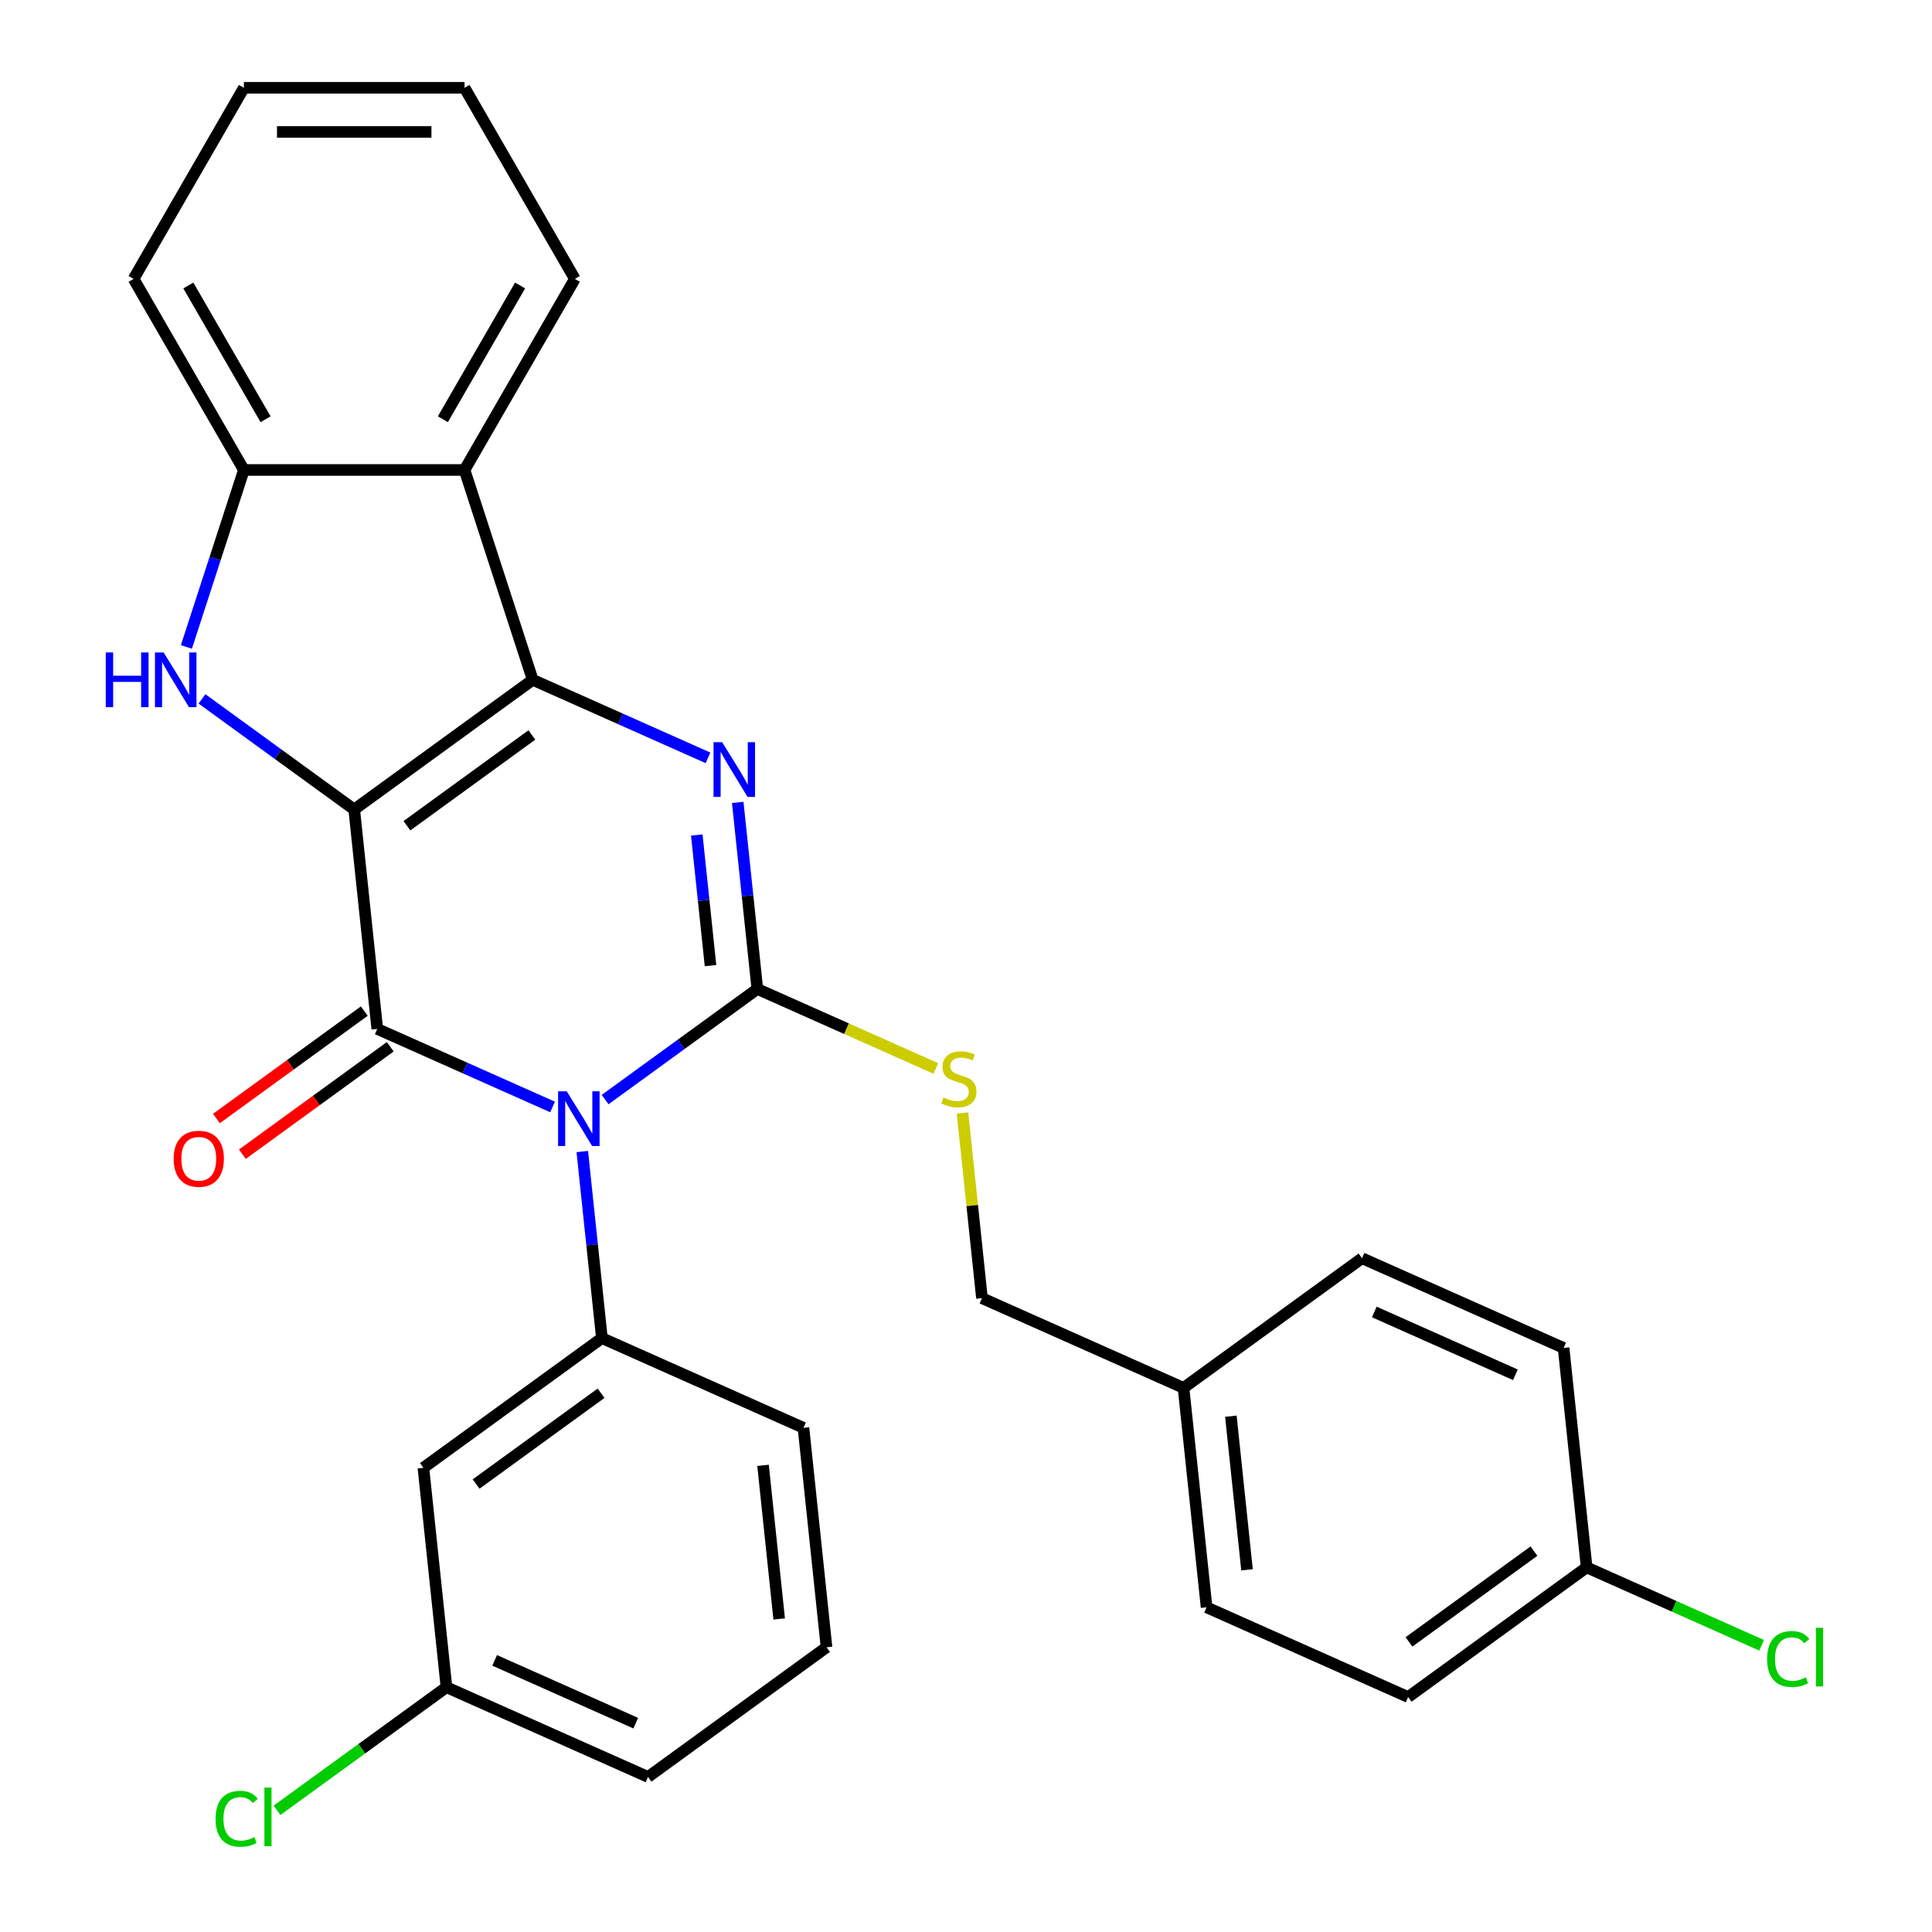 <?xml version='1.0' encoding='iso-8859-1'?>
<svg version='1.1' baseProfile='full'
              xmlns='http://www.w3.org/2000/svg'
                      xmlns:rdkit='http://www.rdkit.org/xml'
                      xmlns:xlink='http://www.w3.org/1999/xlink'
                  xml:space='preserve'
width='1000px' height='1000px' viewBox='0 0 1000 1000'>
<!-- END OF HEADER -->
<rect style='opacity:1.0;fill:#FFFFFF;stroke:none' width='1000' height='1000' x='0' y='0'> </rect>
<path class='bond-1' d='M 183.341,418.994 L 275.731,351.868' style='fill:none;fill-rule:evenodd;stroke:#000000;stroke-width:6px;stroke-linecap:butt;stroke-linejoin:miter;stroke-opacity:1' />
<path class='bond-1' d='M 210.625,427.403 L 275.298,380.415' style='fill:none;fill-rule:evenodd;stroke:#000000;stroke-width:6px;stroke-linecap:butt;stroke-linejoin:miter;stroke-opacity:1' />
<path class='bond-2' d='M 183.341,418.994 L 195.278,532.569' style='fill:none;fill-rule:evenodd;stroke:#000000;stroke-width:6px;stroke-linecap:butt;stroke-linejoin:miter;stroke-opacity:1' />
<path class='bond-5' d='M 183.341,418.994 L 143.943,390.37' style='fill:none;fill-rule:evenodd;stroke:#000000;stroke-width:6px;stroke-linecap:butt;stroke-linejoin:miter;stroke-opacity:1' />
<path class='bond-5' d='M 143.943,390.37 L 104.545,361.746' style='fill:none;fill-rule:evenodd;stroke:#0000FF;stroke-width:6px;stroke-linecap:butt;stroke-linejoin:miter;stroke-opacity:1' />
<path class='bond-0' d='M 286.011,572.966 L 240.644,552.768' style='fill:none;fill-rule:evenodd;stroke:#0000FF;stroke-width:6px;stroke-linecap:butt;stroke-linejoin:miter;stroke-opacity:1' />
<path class='bond-0' d='M 240.644,552.768 L 195.278,532.569' style='fill:none;fill-rule:evenodd;stroke:#000000;stroke-width:6px;stroke-linecap:butt;stroke-linejoin:miter;stroke-opacity:1' />
<path class='bond-3' d='M 313.201,569.142 L 352.599,540.518' style='fill:none;fill-rule:evenodd;stroke:#0000FF;stroke-width:6px;stroke-linecap:butt;stroke-linejoin:miter;stroke-opacity:1' />
<path class='bond-3' d='M 352.599,540.518 L 391.997,511.893' style='fill:none;fill-rule:evenodd;stroke:#000000;stroke-width:6px;stroke-linecap:butt;stroke-linejoin:miter;stroke-opacity:1' />
<path class='bond-7' d='M 301.394,596.034 L 306.469,644.314' style='fill:none;fill-rule:evenodd;stroke:#0000FF;stroke-width:6px;stroke-linecap:butt;stroke-linejoin:miter;stroke-opacity:1' />
<path class='bond-7' d='M 306.469,644.314 L 311.543,692.595' style='fill:none;fill-rule:evenodd;stroke:#000000;stroke-width:6px;stroke-linecap:butt;stroke-linejoin:miter;stroke-opacity:1' />
<path class='bond-4' d='M 275.731,351.868 L 321.098,372.067' style='fill:none;fill-rule:evenodd;stroke:#000000;stroke-width:6px;stroke-linecap:butt;stroke-linejoin:miter;stroke-opacity:1' />
<path class='bond-4' d='M 321.098,372.067 L 366.464,392.265' style='fill:none;fill-rule:evenodd;stroke:#0000FF;stroke-width:6px;stroke-linecap:butt;stroke-linejoin:miter;stroke-opacity:1' />
<path class='bond-6' d='M 275.731,351.868 L 240.441,243.257' style='fill:none;fill-rule:evenodd;stroke:#000000;stroke-width:6px;stroke-linecap:butt;stroke-linejoin:miter;stroke-opacity:1' />
<path class='bond-11' d='M 188.565,523.33 L 150.298,551.134' style='fill:none;fill-rule:evenodd;stroke:#000000;stroke-width:6px;stroke-linecap:butt;stroke-linejoin:miter;stroke-opacity:1' />
<path class='bond-11' d='M 150.298,551.134 L 112.03,578.937' style='fill:none;fill-rule:evenodd;stroke:#FF0000;stroke-width:6px;stroke-linecap:butt;stroke-linejoin:miter;stroke-opacity:1' />
<path class='bond-11' d='M 201.991,541.809 L 163.723,569.612' style='fill:none;fill-rule:evenodd;stroke:#000000;stroke-width:6px;stroke-linecap:butt;stroke-linejoin:miter;stroke-opacity:1' />
<path class='bond-11' d='M 163.723,569.612 L 125.455,597.415' style='fill:none;fill-rule:evenodd;stroke:#FF0000;stroke-width:6px;stroke-linecap:butt;stroke-linejoin:miter;stroke-opacity:1' />
<path class='bond-9' d='M 391.997,511.893 L 438.193,532.461' style='fill:none;fill-rule:evenodd;stroke:#000000;stroke-width:6px;stroke-linecap:butt;stroke-linejoin:miter;stroke-opacity:1' />
<path class='bond-9' d='M 438.193,532.461 L 484.389,553.029' style='fill:none;fill-rule:evenodd;stroke:#CCCC00;stroke-width:6px;stroke-linecap:butt;stroke-linejoin:miter;stroke-opacity:1' />
<path class='bond-30' d='M 391.997,511.893 L 386.922,463.613' style='fill:none;fill-rule:evenodd;stroke:#000000;stroke-width:6px;stroke-linecap:butt;stroke-linejoin:miter;stroke-opacity:1' />
<path class='bond-30' d='M 386.922,463.613 L 381.848,415.333' style='fill:none;fill-rule:evenodd;stroke:#0000FF;stroke-width:6px;stroke-linecap:butt;stroke-linejoin:miter;stroke-opacity:1' />
<path class='bond-30' d='M 367.759,499.797 L 364.207,466.001' style='fill:none;fill-rule:evenodd;stroke:#000000;stroke-width:6px;stroke-linecap:butt;stroke-linejoin:miter;stroke-opacity:1' />
<path class='bond-30' d='M 364.207,466.001 L 360.655,432.205' style='fill:none;fill-rule:evenodd;stroke:#0000FF;stroke-width:6px;stroke-linecap:butt;stroke-linejoin:miter;stroke-opacity:1' />
<path class='bond-8' d='M 96.479,334.853 L 111.359,289.055' style='fill:none;fill-rule:evenodd;stroke:#0000FF;stroke-width:6px;stroke-linecap:butt;stroke-linejoin:miter;stroke-opacity:1' />
<path class='bond-8' d='M 111.359,289.055 L 126.24,243.257' style='fill:none;fill-rule:evenodd;stroke:#000000;stroke-width:6px;stroke-linecap:butt;stroke-linejoin:miter;stroke-opacity:1' />
<path class='bond-19' d='M 240.441,243.257 L 297.542,144.356' style='fill:none;fill-rule:evenodd;stroke:#000000;stroke-width:6px;stroke-linecap:butt;stroke-linejoin:miter;stroke-opacity:1' />
<path class='bond-19' d='M 229.226,217.001 L 269.197,147.771' style='fill:none;fill-rule:evenodd;stroke:#000000;stroke-width:6px;stroke-linecap:butt;stroke-linejoin:miter;stroke-opacity:1' />
<path class='bond-29' d='M 240.441,243.257 L 126.24,243.257' style='fill:none;fill-rule:evenodd;stroke:#000000;stroke-width:6px;stroke-linecap:butt;stroke-linejoin:miter;stroke-opacity:1' />
<path class='bond-10' d='M 311.543,692.595 L 219.153,759.72' style='fill:none;fill-rule:evenodd;stroke:#000000;stroke-width:6px;stroke-linecap:butt;stroke-linejoin:miter;stroke-opacity:1' />
<path class='bond-10' d='M 311.11,721.142 L 246.436,768.13' style='fill:none;fill-rule:evenodd;stroke:#000000;stroke-width:6px;stroke-linecap:butt;stroke-linejoin:miter;stroke-opacity:1' />
<path class='bond-16' d='M 311.543,692.595 L 415.871,739.044' style='fill:none;fill-rule:evenodd;stroke:#000000;stroke-width:6px;stroke-linecap:butt;stroke-linejoin:miter;stroke-opacity:1' />
<path class='bond-24' d='M 126.24,243.257 L 69.14,144.356' style='fill:none;fill-rule:evenodd;stroke:#000000;stroke-width:6px;stroke-linecap:butt;stroke-linejoin:miter;stroke-opacity:1' />
<path class='bond-24' d='M 137.455,217.001 L 97.485,147.771' style='fill:none;fill-rule:evenodd;stroke:#000000;stroke-width:6px;stroke-linecap:butt;stroke-linejoin:miter;stroke-opacity:1' />
<path class='bond-13' d='M 498.188,576.078 L 503.225,623.999' style='fill:none;fill-rule:evenodd;stroke:#CCCC00;stroke-width:6px;stroke-linecap:butt;stroke-linejoin:miter;stroke-opacity:1' />
<path class='bond-13' d='M 503.225,623.999 L 508.262,671.919' style='fill:none;fill-rule:evenodd;stroke:#000000;stroke-width:6px;stroke-linecap:butt;stroke-linejoin:miter;stroke-opacity:1' />
<path class='bond-12' d='M 219.153,759.72 L 231.09,873.296' style='fill:none;fill-rule:evenodd;stroke:#000000;stroke-width:6px;stroke-linecap:butt;stroke-linejoin:miter;stroke-opacity:1' />
<path class='bond-17' d='M 231.09,873.296 L 187.242,905.153' style='fill:none;fill-rule:evenodd;stroke:#000000;stroke-width:6px;stroke-linecap:butt;stroke-linejoin:miter;stroke-opacity:1' />
<path class='bond-17' d='M 187.242,905.153 L 143.394,937.01' style='fill:none;fill-rule:evenodd;stroke:#00CC00;stroke-width:6px;stroke-linecap:butt;stroke-linejoin:miter;stroke-opacity:1' />
<path class='bond-32' d='M 231.09,873.296 L 335.418,919.746' style='fill:none;fill-rule:evenodd;stroke:#000000;stroke-width:6px;stroke-linecap:butt;stroke-linejoin:miter;stroke-opacity:1' />
<path class='bond-32' d='M 256.029,859.398 L 329.058,891.913' style='fill:none;fill-rule:evenodd;stroke:#000000;stroke-width:6px;stroke-linecap:butt;stroke-linejoin:miter;stroke-opacity:1' />
<path class='bond-15' d='M 508.262,671.919 L 612.59,718.368' style='fill:none;fill-rule:evenodd;stroke:#000000;stroke-width:6px;stroke-linecap:butt;stroke-linejoin:miter;stroke-opacity:1' />
<path class='bond-14' d='M 821.245,811.268 L 728.855,878.394' style='fill:none;fill-rule:evenodd;stroke:#000000;stroke-width:6px;stroke-linecap:butt;stroke-linejoin:miter;stroke-opacity:1' />
<path class='bond-14' d='M 793.962,802.859 L 729.288,849.847' style='fill:none;fill-rule:evenodd;stroke:#000000;stroke-width:6px;stroke-linecap:butt;stroke-linejoin:miter;stroke-opacity:1' />
<path class='bond-18' d='M 821.245,811.268 L 866.522,831.426' style='fill:none;fill-rule:evenodd;stroke:#000000;stroke-width:6px;stroke-linecap:butt;stroke-linejoin:miter;stroke-opacity:1' />
<path class='bond-18' d='M 866.522,831.426 L 911.798,851.585' style='fill:none;fill-rule:evenodd;stroke:#00CC00;stroke-width:6px;stroke-linecap:butt;stroke-linejoin:miter;stroke-opacity:1' />
<path class='bond-33' d='M 821.245,811.268 L 809.308,697.693' style='fill:none;fill-rule:evenodd;stroke:#000000;stroke-width:6px;stroke-linecap:butt;stroke-linejoin:miter;stroke-opacity:1' />
<path class='bond-22' d='M 612.59,718.368 L 704.98,651.243' style='fill:none;fill-rule:evenodd;stroke:#000000;stroke-width:6px;stroke-linecap:butt;stroke-linejoin:miter;stroke-opacity:1' />
<path class='bond-23' d='M 612.59,718.368 L 624.527,831.944' style='fill:none;fill-rule:evenodd;stroke:#000000;stroke-width:6px;stroke-linecap:butt;stroke-linejoin:miter;stroke-opacity:1' />
<path class='bond-23' d='M 637.095,733.017 L 645.451,812.52' style='fill:none;fill-rule:evenodd;stroke:#000000;stroke-width:6px;stroke-linecap:butt;stroke-linejoin:miter;stroke-opacity:1' />
<path class='bond-25' d='M 415.871,739.044 L 427.808,852.62' style='fill:none;fill-rule:evenodd;stroke:#000000;stroke-width:6px;stroke-linecap:butt;stroke-linejoin:miter;stroke-opacity:1' />
<path class='bond-25' d='M 394.947,758.468 L 403.303,837.971' style='fill:none;fill-rule:evenodd;stroke:#000000;stroke-width:6px;stroke-linecap:butt;stroke-linejoin:miter;stroke-opacity:1' />
<path class='bond-27' d='M 297.542,144.356 L 240.441,45.455' style='fill:none;fill-rule:evenodd;stroke:#000000;stroke-width:6px;stroke-linecap:butt;stroke-linejoin:miter;stroke-opacity:1' />
<path class='bond-20' d='M 809.308,697.693 L 704.98,651.243' style='fill:none;fill-rule:evenodd;stroke:#000000;stroke-width:6px;stroke-linecap:butt;stroke-linejoin:miter;stroke-opacity:1' />
<path class='bond-20' d='M 784.369,711.591 L 711.339,679.076' style='fill:none;fill-rule:evenodd;stroke:#000000;stroke-width:6px;stroke-linecap:butt;stroke-linejoin:miter;stroke-opacity:1' />
<path class='bond-21' d='M 728.855,878.394 L 624.527,831.944' style='fill:none;fill-rule:evenodd;stroke:#000000;stroke-width:6px;stroke-linecap:butt;stroke-linejoin:miter;stroke-opacity:1' />
<path class='bond-28' d='M 69.14,144.356 L 126.24,45.455' style='fill:none;fill-rule:evenodd;stroke:#000000;stroke-width:6px;stroke-linecap:butt;stroke-linejoin:miter;stroke-opacity:1' />
<path class='bond-26' d='M 427.808,852.62 L 335.418,919.746' style='fill:none;fill-rule:evenodd;stroke:#000000;stroke-width:6px;stroke-linecap:butt;stroke-linejoin:miter;stroke-opacity:1' />
<path class='bond-31' d='M 240.441,45.455 L 126.24,45.455' style='fill:none;fill-rule:evenodd;stroke:#000000;stroke-width:6px;stroke-linecap:butt;stroke-linejoin:miter;stroke-opacity:1' />
<path class='bond-31' d='M 223.311,68.295 L 143.37,68.295' style='fill:none;fill-rule:evenodd;stroke:#000000;stroke-width:6px;stroke-linecap:butt;stroke-linejoin:miter;stroke-opacity:1' />
<path  class='atom-1' d='M 293.346 564.859
L 302.626 579.859
Q 303.546 581.339, 305.026 584.019
Q 306.506 586.699, 306.586 586.859
L 306.586 564.859
L 310.346 564.859
L 310.346 593.179
L 306.466 593.179
L 296.506 576.779
Q 295.346 574.859, 294.106 572.659
Q 292.906 570.459, 292.546 569.779
L 292.546 593.179
L 288.866 593.179
L 288.866 564.859
L 293.346 564.859
' fill='#0000FF'/>
<path  class='atom-5' d='M 373.799 384.158
L 383.079 399.158
Q 383.999 400.638, 385.479 403.318
Q 386.959 405.998, 387.039 406.158
L 387.039 384.158
L 390.799 384.158
L 390.799 412.478
L 386.919 412.478
L 376.959 396.078
Q 375.799 394.158, 374.559 391.958
Q 373.359 389.758, 372.999 389.078
L 372.999 412.478
L 369.319 412.478
L 369.319 384.158
L 373.799 384.158
' fill='#0000FF'/>
<path  class='atom-6' d='M 54.73 337.708
L 58.57 337.708
L 58.57 349.748
L 73.05 349.748
L 73.05 337.708
L 76.89 337.708
L 76.89 366.028
L 73.05 366.028
L 73.05 352.948
L 58.57 352.948
L 58.57 366.028
L 54.73 366.028
L 54.73 337.708
' fill='#0000FF'/>
<path  class='atom-6' d='M 84.69 337.708
L 93.97 352.708
Q 94.89 354.188, 96.37 356.868
Q 97.85 359.548, 97.93 359.708
L 97.93 337.708
L 101.69 337.708
L 101.69 366.028
L 97.81 366.028
L 87.85 349.628
Q 86.69 347.708, 85.45 345.508
Q 84.25 343.308, 83.89 342.628
L 83.89 366.028
L 80.21 366.028
L 80.21 337.708
L 84.69 337.708
' fill='#0000FF'/>
<path  class='atom-10' d='M 488.324 568.063
Q 488.644 568.183, 489.964 568.743
Q 491.284 569.303, 492.724 569.663
Q 494.204 569.983, 495.644 569.983
Q 498.324 569.983, 499.884 568.703
Q 501.444 567.383, 501.444 565.103
Q 501.444 563.543, 500.644 562.583
Q 499.884 561.623, 498.684 561.103
Q 497.484 560.583, 495.484 559.983
Q 492.964 559.223, 491.444 558.503
Q 489.964 557.783, 488.884 556.263
Q 487.844 554.743, 487.844 552.183
Q 487.844 548.623, 490.244 546.423
Q 492.684 544.223, 497.484 544.223
Q 500.764 544.223, 504.484 545.783
L 503.564 548.863
Q 500.164 547.463, 497.604 547.463
Q 494.844 547.463, 493.324 548.623
Q 491.804 549.743, 491.844 551.703
Q 491.844 553.223, 492.604 554.143
Q 493.404 555.063, 494.524 555.583
Q 495.684 556.103, 497.604 556.703
Q 500.164 557.503, 501.684 558.303
Q 503.204 559.103, 504.284 560.743
Q 505.404 562.343, 505.404 565.103
Q 505.404 569.023, 502.764 571.143
Q 500.164 573.223, 495.804 573.223
Q 493.284 573.223, 491.364 572.663
Q 489.484 572.143, 487.244 571.223
L 488.324 568.063
' fill='#CCCC00'/>
<path  class='atom-12' d='M 89.888 599.775
Q 89.888 592.975, 93.248 589.175
Q 96.608 585.375, 102.887 585.375
Q 109.167 585.375, 112.527 589.175
Q 115.887 592.975, 115.887 599.775
Q 115.887 606.655, 112.487 610.575
Q 109.087 614.455, 102.887 614.455
Q 96.647 614.455, 93.248 610.575
Q 89.888 606.695, 89.888 599.775
M 102.887 611.255
Q 107.207 611.255, 109.527 608.375
Q 111.887 605.455, 111.887 599.775
Q 111.887 594.215, 109.527 591.415
Q 107.207 588.575, 102.887 588.575
Q 98.567 588.575, 96.207 591.375
Q 93.888 594.175, 93.888 599.775
Q 93.888 605.495, 96.207 608.375
Q 98.567 611.255, 102.887 611.255
' fill='#FF0000'/>
<path  class='atom-18' d='M 111.579 941.402
Q 111.579 934.362, 114.859 930.682
Q 118.179 926.962, 124.459 926.962
Q 130.299 926.962, 133.419 931.082
L 130.779 933.242
Q 128.499 930.242, 124.459 930.242
Q 120.179 930.242, 117.899 933.122
Q 115.659 935.962, 115.659 941.402
Q 115.659 947.002, 117.979 949.882
Q 120.339 952.762, 124.899 952.762
Q 128.019 952.762, 131.659 950.882
L 132.779 953.882
Q 131.299 954.842, 129.059 955.402
Q 126.819 955.962, 124.339 955.962
Q 118.179 955.962, 114.859 952.202
Q 111.579 948.442, 111.579 941.402
' fill='#00CC00'/>
<path  class='atom-18' d='M 136.859 925.242
L 140.539 925.242
L 140.539 955.602
L 136.859 955.602
L 136.859 925.242
' fill='#00CC00'/>
<path  class='atom-19' d='M 914.653 858.698
Q 914.653 851.658, 917.933 847.978
Q 921.253 844.258, 927.533 844.258
Q 933.373 844.258, 936.493 848.378
L 933.853 850.538
Q 931.573 847.538, 927.533 847.538
Q 923.253 847.538, 920.973 850.418
Q 918.733 853.258, 918.733 858.698
Q 918.733 864.298, 921.053 867.178
Q 923.413 870.058, 927.973 870.058
Q 931.093 870.058, 934.733 868.178
L 935.853 871.178
Q 934.373 872.138, 932.133 872.698
Q 929.893 873.258, 927.413 873.258
Q 921.253 873.258, 917.933 869.498
Q 914.653 865.738, 914.653 858.698
' fill='#00CC00'/>
<path  class='atom-19' d='M 939.933 842.538
L 943.613 842.538
L 943.613 872.898
L 939.933 872.898
L 939.933 842.538
' fill='#00CC00'/>
</svg>
